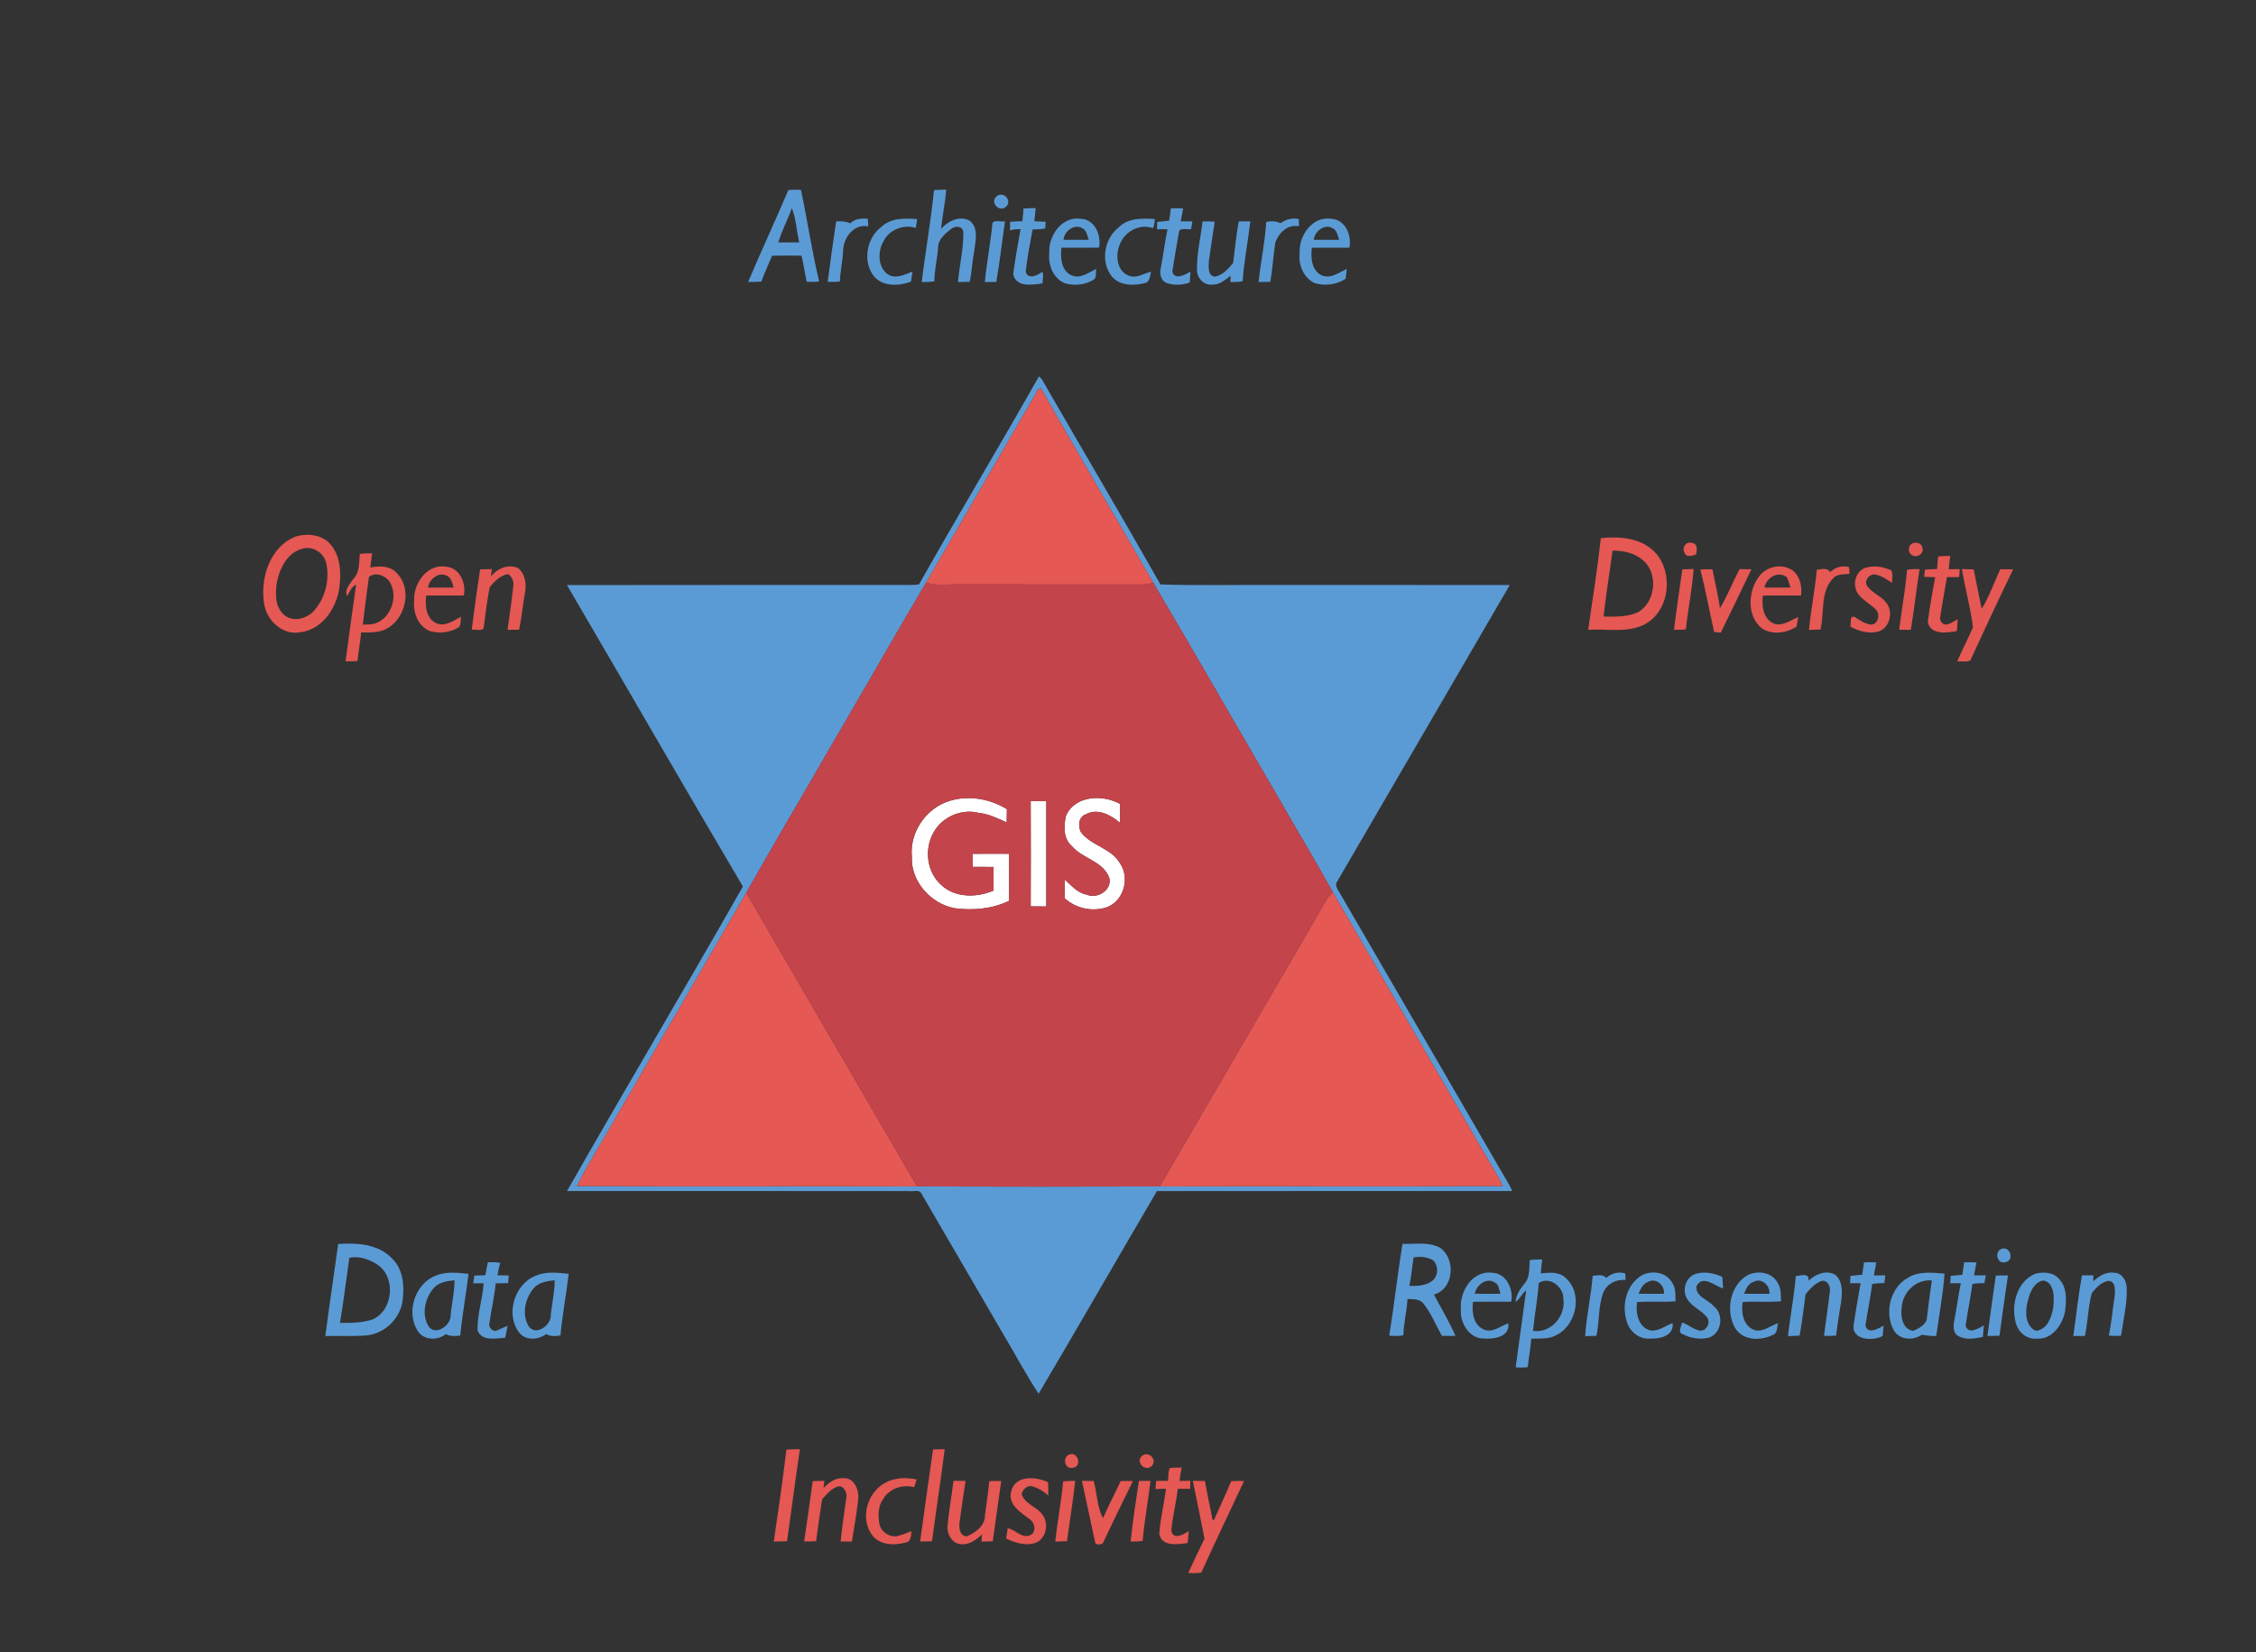 <?xml version="1.0" encoding="UTF-8" ?>
<!DOCTYPE svg PUBLIC "-//W3C//DTD SVG 1.1//EN" "http://www.w3.org/Graphics/SVG/1.1/DTD/svg11.dtd">
<svg width="856pt" height="627pt" viewBox="0 0 856 627" version="1.1" xmlns="http://www.w3.org/2000/svg">
<rect x="0" y="0" width="856" height="627" fill="#333333" stroke="none"/>
<g id="#ffffffff">
<path fill="#ffffff" opacity="1.00" d=" M 357.22 305.17 C 365.06 301.34 374.73 302.53 382.04 307.07 C 382.00 308.74 381.99 310.42 381.98 312.10 C 378.62 310.62 375.29 308.90 371.58 308.54 C 364.97 306.72 357.35 310.00 354.15 316.07 C 350.61 322.36 351.67 331.02 357.16 335.87 C 362.51 340.83 370.59 340.68 376.98 337.99 C 377.01 334.99 377.00 331.99 376.99 329.00 C 374.36 329.00 371.72 329.01 369.09 328.97 C 369.10 327.32 369.10 325.67 369.10 324.03 C 373.70 323.98 378.30 323.99 382.90 324.02 C 382.86 329.97 382.91 335.92 382.88 341.87 C 376.47 344.94 369.20 345.61 362.22 344.67 C 353.12 342.98 345.48 334.43 345.99 324.99 C 345.20 316.86 350.06 308.86 357.22 305.17 Z" />
<path fill="#ffffff" opacity="1.00" d=" M 404.47 309.58 C 407.89 301.80 418.43 301.42 425.00 305.10 C 424.99 307.49 425.00 309.88 425.00 312.27 C 421.55 309.34 416.44 306.54 412.03 309.03 C 409.22 309.93 408.97 313.47 410.11 315.77 C 413.93 320.92 421.37 321.74 424.77 327.33 C 428.78 332.78 426.65 341.50 420.33 344.17 C 414.84 346.19 408.35 344.90 404.02 340.91 C 404.00 338.55 403.96 336.19 404.04 333.84 C 406.55 336.08 408.84 338.88 412.35 339.51 C 416.33 341.33 422.15 337.69 420.87 333.07 C 418.55 326.84 410.87 325.92 406.81 321.22 C 403.43 318.38 403.54 313.49 404.47 309.58 Z" />
<path fill="#ffffff" opacity="1.00" d=" M 391.08 304.04 C 393.05 304.00 395.02 303.99 397.00 304.01 C 397.00 317.34 397.00 330.67 397.00 344.00 C 395.02 344.01 393.05 344.00 391.08 343.96 C 391.13 330.65 391.13 317.35 391.08 304.04 Z" />
</g>
<g id="#5b9bd5ff">
<path fill="#5b9bd5" opacity="1.00" d=" M 299.12 72.15 C 300.70 71.95 302.31 71.97 303.91 72.06 C 306.37 83.62 308.06 95.35 310.82 106.82 C 309.25 107.00 307.67 107.02 306.10 106.93 C 305.35 103.64 304.95 100.29 304.13 97.02 C 300.41 96.99 296.69 96.96 292.96 97.04 C 291.57 100.31 290.11 103.54 288.86 106.86 C 287.20 107.01 285.54 107.03 283.89 106.95 C 288.81 95.28 294.17 83.81 299.12 72.15 M 300.45 78.98 C 298.91 83.38 296.63 87.53 295.33 92.00 C 297.97 92.01 300.61 92.01 303.25 91.98 C 302.25 87.67 302.08 83.06 300.45 78.98 Z" />
<path fill="#5b9bd5" opacity="1.00" d=" M 354.40 72.18 C 355.93 72.03 357.47 71.96 359.02 71.97 C 358.68 76.99 357.50 81.90 357.12 86.92 C 359.65 83.79 364.34 81.63 368.10 83.85 C 371.59 86.99 369.98 92.03 369.54 96.05 C 368.83 99.66 368.73 103.36 367.95 106.95 C 366.46 106.99 364.97 107.02 363.50 107.04 C 364.01 100.66 365.67 94.37 365.51 87.95 C 365.14 85.72 362.45 85.63 360.98 86.81 C 358.68 88.61 355.97 90.77 355.93 93.97 C 355.67 98.26 354.52 102.44 354.55 106.75 C 352.96 107.02 351.34 107.04 349.74 107.03 C 351.14 95.39 353.21 83.83 354.40 72.18 Z" />
<path fill="#5b9bd5" opacity="1.00" d=" M 378.28 74.40 C 380.91 72.43 384.19 76.31 381.68 78.50 C 378.98 80.83 375.39 76.44 378.28 74.40 Z" />
<path fill="#5b9bd5" opacity="1.00" d=" M 388.35 79.15 C 389.88 79.03 391.42 78.97 392.97 78.97 C 392.78 80.63 392.62 82.29 392.48 83.96 C 393.90 84.00 395.33 84.07 396.76 84.17 C 396.72 84.79 396.64 86.05 396.60 86.67 C 395.03 87.05 393.40 87.03 391.80 87.06 C 390.83 92.36 389.78 97.67 389.18 103.02 C 389.95 106.31 393.76 104.53 395.49 103.12 C 396.08 104.52 395.60 106.06 395.57 107.52 C 391.74 108.12 385.50 109.15 384.43 104.03 C 385.21 98.32 386.19 92.63 387.24 86.96 C 385.87 86.94 384.52 87.02 383.22 87.45 C 383.23 86.35 383.25 85.26 383.27 84.17 C 384.83 84.05 386.39 83.98 387.96 83.95 C 388.09 82.35 388.23 80.75 388.35 79.15 Z" />
<path fill="#5b9bd5" opacity="1.00" d=" M 444.28 79.06 C 445.81 78.99 447.36 79.00 448.91 79.10 C 448.64 80.74 448.35 82.38 448.00 84.01 C 449.46 84.00 450.94 84.00 452.42 84.00 C 452.31 84.74 452.09 86.21 451.97 86.95 C 450.51 87.21 448.64 86.49 447.45 87.46 C 446.54 92.63 445.62 97.82 444.83 103.01 C 445.69 106.57 449.76 104.17 451.70 103.11 C 451.64 104.13 451.51 106.18 451.44 107.20 C 448.65 108.23 445.39 108.36 442.58 107.37 C 440.44 106.46 439.94 103.98 440.40 101.92 C 441.36 96.96 442.00 91.95 442.98 87.00 C 441.64 87.00 440.31 86.99 438.99 86.99 C 439.02 86.29 439.07 84.90 439.10 84.20 C 440.60 84.08 442.11 83.94 443.61 83.73 C 443.82 82.17 444.05 80.61 444.28 79.06 Z" />
<path fill="#5b9bd5" opacity="1.00" d=" M 322.68 84.73 C 324.45 82.95 326.92 82.85 329.28 82.98 C 329.32 83.72 329.41 85.20 329.45 85.94 C 324.03 84.75 320.06 90.15 319.91 95.02 C 319.76 99.00 318.80 102.89 318.68 106.86 C 317.14 106.98 315.59 107.01 314.05 106.96 C 315.06 99.30 316.09 91.65 317.28 84.02 C 319.12 83.85 320.95 84.05 322.68 84.73 Z" />
<path fill="#5b9bd5" opacity="1.00" d=" M 334.29 86.20 C 337.91 82.67 343.31 82.79 348.00 83.15 C 347.83 84.27 347.66 85.38 347.48 86.50 C 342.96 85.07 337.52 87.06 335.34 91.35 C 333.01 95.18 332.93 101.23 336.81 104.07 C 339.84 106.05 343.25 104.20 346.21 103.08 C 346.03 104.35 345.84 105.62 345.66 106.89 C 341.02 108.60 334.73 108.90 331.40 104.59 C 327.29 99.02 328.86 90.36 334.29 86.20 Z" />
<path fill="#5b9bd5" opacity="1.00" d=" M 398.15 95.97 C 397.69 89.47 403.00 81.90 410.13 83.04 C 415.45 83.24 417.95 89.34 417.01 93.98 C 412.25 94.04 407.50 93.97 402.74 94.01 C 402.32 97.69 402.58 102.58 406.39 104.40 C 409.77 106.09 413.02 103.40 416.00 102.05 C 415.63 103.33 416.16 105.09 415.10 106.07 C 411.77 108.16 407.49 108.58 403.77 107.40 C 399.53 105.36 397.61 100.47 398.15 95.97 M 403.56 91.01 C 406.73 90.99 409.92 91.01 413.10 91.00 C 412.53 89.39 412.29 87.26 410.49 86.52 C 407.49 84.86 403.65 87.91 403.56 91.01 Z" />
<path fill="#5b9bd5" opacity="1.00" d=" M 424.38 86.36 C 427.94 82.68 433.43 82.81 438.16 83.12 C 438.18 84.32 437.95 85.48 437.45 86.60 C 432.36 84.65 426.35 88.05 424.76 93.13 C 423.13 97.08 423.88 103.18 428.49 104.68 C 431.34 105.76 434.04 103.65 436.79 103.14 C 436.27 104.59 436.43 106.90 434.59 107.38 C 430.37 108.44 425.04 108.60 421.94 105.00 C 417.47 99.52 418.92 90.66 424.38 86.36 Z" />
<path fill="#5b9bd5" opacity="1.00" d=" M 485.91 84.69 C 487.92 83.21 490.32 82.65 492.79 83.11 C 492.82 83.79 492.88 85.16 492.90 85.85 C 488.55 85.08 485.25 88.26 483.88 92.05 C 483.13 97.01 482.88 102.04 481.97 106.96 C 480.50 106.99 479.02 107.02 477.56 107.04 C 478.33 99.41 480.01 91.88 480.44 84.23 C 482.28 83.82 484.17 83.88 485.91 84.69 Z" />
<path fill="#5b9bd5" opacity="1.00" d=" M 493.15 96.01 C 492.70 89.52 497.94 81.94 505.06 83.04 C 510.41 83.22 512.99 89.32 511.99 93.99 C 507.24 94.03 502.49 93.96 497.75 94.02 C 497.34 97.59 497.56 101.98 500.86 104.16 C 504.34 106.26 507.89 103.55 511.00 102.04 C 510.85 103.29 510.71 104.54 510.58 105.79 C 507.08 108.08 502.57 108.68 498.61 107.35 C 494.51 105.22 492.61 100.47 493.15 96.01 M 498.50 91.00 C 501.70 91.00 504.90 91.01 508.10 91.00 C 507.53 89.41 507.31 87.30 505.54 86.56 C 502.52 84.81 498.73 87.89 498.50 91.00 Z" />
<path fill="#5b9bd5" opacity="1.00" d=" M 376.59 84.53 C 377.67 83.34 379.84 84.31 381.33 83.99 C 380.20 91.65 379.36 99.38 378.02 106.99 C 376.57 107.00 375.12 107.01 373.68 107.03 C 374.40 99.50 375.87 92.06 376.59 84.53 Z" />
<path fill="#5b9bd5" opacity="1.00" d=" M 456.30 84.02 C 457.83 83.99 459.37 84.02 460.91 84.12 C 460.09 89.08 459.42 94.07 458.69 99.05 C 458.61 101.14 458.10 104.66 461.01 105.00 C 463.93 104.42 466.11 102.02 467.89 99.77 C 468.60 94.53 469.03 89.22 470.02 84.03 C 471.48 84.01 472.95 84.00 474.43 83.99 C 473.53 91.57 472.01 99.08 471.51 106.70 C 469.97 107.07 468.39 107.02 466.84 107.02 C 466.86 106.43 466.90 105.25 466.92 104.66 C 464.86 106.22 462.74 108.12 459.98 108.02 C 456.74 108.41 453.89 105.23 454.17 102.10 C 454.11 96.01 455.60 90.04 456.30 84.02 Z" />
<path fill="#5b9bd5" opacity="1.00" d=" M 394.22 142.83 C 394.48 143.09 395.02 143.62 395.28 143.88 C 410.23 169.88 425.54 195.69 440.31 221.80 C 454.86 222.27 469.44 221.87 484.00 222.00 C 513.61 222.01 543.23 221.97 572.85 222.02 C 551.09 259.49 529.23 296.91 507.46 334.38 C 506.13 336.10 507.86 337.87 508.64 339.38 C 529.12 374.56 549.50 409.80 569.94 445.01 C 571.21 447.33 572.80 449.49 573.75 451.99 C 528.82 452.03 483.89 451.96 438.97 452.02 C 423.96 477.63 409.18 503.38 394.08 528.93 C 389.26 521.63 385.18 513.81 380.66 506.30 C 370.24 488.41 359.81 470.53 349.42 452.64 C 348.41 451.38 346.39 452.28 345.00 452.02 C 301.72 451.96 258.43 452.03 215.15 451.98 C 237.14 413.33 259.92 375.10 281.88 336.43 C 259.43 298.42 237.43 260.14 215.13 222.04 C 257.75 221.95 300.36 222.03 342.98 222.00 C 344.89 221.99 346.82 222.09 348.72 221.77 C 363.60 195.30 379.28 169.27 394.22 142.83 M 392.39 150.45 C 378.73 174.02 365.09 197.59 351.37 221.12 C 338.96 242.17 326.84 263.42 314.51 284.52 C 304.12 302.64 293.39 320.58 283.18 338.78 C 266.83 366.91 250.52 395.06 234.19 423.21 C 229.18 432.21 223.51 440.88 218.91 450.09 C 261.93 450.37 304.97 450.07 347.99 450.24 C 378.66 450.35 409.34 450.35 440.01 450.24 C 483.36 450.08 526.73 450.35 570.08 450.10 C 569.28 447.74 567.84 445.69 566.62 443.55 C 546.30 408.57 526.03 373.55 505.71 338.57 C 499.21 326.79 492.19 315.28 485.56 303.57 C 469.50 276.16 453.79 248.52 437.61 221.20 C 423.45 196.54 408.94 172.06 394.91 147.32 C 393.40 147.59 393.19 149.41 392.39 150.45 Z" />
<path fill="#5b9bd5" opacity="1.00" d=" M 128.32 472.10 C 135.34 471.59 143.38 472.06 148.60 477.44 C 152.88 481.40 153.48 487.65 152.82 493.13 C 152.12 500.14 146.11 506.10 139.10 506.78 C 133.89 507.23 128.66 506.88 123.45 507.02 C 124.93 495.37 126.74 483.74 128.32 472.10 M 132.54 477.34 C 131.35 485.56 130.41 493.83 129.00 502.02 C 133.26 502.07 137.65 502.07 141.69 500.60 C 149.29 496.92 150.27 484.46 143.08 479.85 C 140.05 477.87 136.13 476.51 132.54 477.34 Z" />
<path fill="#5b9bd5" opacity="1.00" d=" M 532.16 472.06 C 536.92 472.18 542.12 471.18 546.49 473.57 C 552.48 477.90 551.67 489.14 544.08 491.29 C 546.83 496.48 549.88 501.55 552.25 506.95 C 550.52 507.01 548.81 507.00 547.10 506.93 C 544.79 502.90 543.09 498.50 540.19 494.84 C 538.85 492.87 536.12 493.04 534.02 492.98 C 533.83 497.60 532.57 502.09 532.48 506.72 C 530.72 507.15 528.90 507.00 527.12 506.88 C 529.00 495.30 530.25 483.63 532.16 472.06 M 536.36 477.19 C 535.77 480.78 535.54 484.43 534.75 488.00 C 537.63 488.08 540.79 487.95 543.25 486.25 C 545.76 484.47 545.98 480.31 543.72 478.26 C 541.48 476.97 538.86 476.72 536.36 477.19 Z" />
<path fill="#5b9bd5" opacity="1.00" d=" M 759.08 474.11 C 762.55 472.34 764.59 478.25 761.00 478.99 C 758.00 479.98 756.70 475.50 759.08 474.11 Z" />
<path fill="#5b9bd5" opacity="1.00" d=" M 580.44 478.23 C 582.00 477.99 583.57 477.95 585.16 477.98 C 584.93 479.72 584.75 481.47 584.63 483.23 C 587.78 482.97 591.48 482.49 593.98 484.90 C 600.70 490.68 598.27 502.81 590.62 506.63 C 587.73 508.34 584.23 507.91 581.02 508.03 C 580.74 511.65 580.05 515.22 579.69 518.83 C 578.15 519.00 576.61 519.05 575.09 518.89 C 576.42 509.16 577.73 499.42 579.08 489.69 C 577.47 490.91 576.74 492.94 575.06 494.08 C 575.22 491.47 576.74 489.26 578.32 487.29 C 580.61 484.88 580.16 481.28 580.44 478.23 M 583.87 486.89 C 583.40 492.97 582.30 498.98 581.67 505.05 C 588.47 506.10 594.09 499.50 593.21 492.98 C 593.33 488.43 588.06 484.17 583.87 486.89 Z" />
<path fill="#5b9bd5" opacity="1.00" d=" M 185.12 479.01 C 186.69 478.96 188.27 478.99 189.83 479.25 C 189.35 480.79 188.99 482.37 188.75 483.98 C 190.17 483.99 191.59 484.00 193.02 484.02 C 192.96 484.75 192.85 486.21 192.80 486.95 C 191.22 486.97 189.64 487.00 188.06 487.03 C 187.63 492.10 186.39 497.05 185.69 502.09 C 185.31 503.55 186.56 505.08 188.06 505.09 C 189.60 504.51 191.05 503.74 192.58 503.13 C 192.32 504.65 192.02 506.17 191.67 507.68 C 188.17 507.90 182.97 509.11 181.24 505.02 C 180.94 498.93 183.15 493.05 183.52 487.00 C 182.52 487.00 180.53 487.02 179.54 487.02 C 179.65 486.29 179.88 484.82 179.99 484.09 C 181.39 484.03 182.79 483.99 184.19 483.94 C 184.44 482.28 184.76 480.64 185.12 479.01 Z" />
<path fill="#5b9bd5" opacity="1.00" d=" M 707.27 479.06 C 708.81 479.00 710.35 479.00 711.91 479.08 C 711.64 480.73 711.35 482.38 710.99 484.02 C 712.45 484.00 713.92 483.99 715.39 483.99 C 715.29 484.72 715.09 486.19 714.99 486.92 C 713.44 486.94 711.90 487.03 710.38 487.24 C 709.70 492.52 708.59 497.74 707.81 503.00 C 708.68 506.56 712.75 504.19 714.69 503.11 C 714.60 504.09 714.44 506.04 714.36 507.01 C 710.93 508.97 702.71 508.74 703.30 503.01 C 704.10 497.67 705.00 492.32 705.98 487.00 C 704.64 486.99 703.30 486.98 701.97 486.98 C 702.02 486.28 702.10 484.89 702.14 484.19 C 703.62 484.06 705.10 483.92 706.60 483.76 C 706.81 482.19 707.04 480.62 707.27 479.06 Z" />
<path fill="#5b9bd5" opacity="1.00" d=" M 745.28 479.05 C 746.82 479.00 748.37 479.01 749.93 479.10 C 749.64 480.73 749.34 482.37 748.99 484.00 C 750.47 483.99 751.97 483.99 753.47 484.00 C 753.34 484.73 753.08 486.20 752.95 486.94 C 751.41 486.95 749.89 487.03 748.39 487.23 C 747.69 492.50 746.60 497.71 745.82 502.98 C 746.75 506.63 750.68 504.16 752.72 503.00 C 752.60 504.44 752.49 505.90 752.37 507.35 C 749.32 508.03 745.75 508.64 742.94 506.96 C 740.95 505.77 741.13 503.13 741.52 501.17 C 742.47 496.47 743.00 491.69 743.99 487.00 C 742.64 486.99 741.30 486.98 739.96 486.98 C 740.01 486.27 740.12 484.87 740.17 484.17 C 741.63 484.05 743.10 483.92 744.58 483.79 C 744.81 482.20 745.04 480.62 745.28 479.05 Z" />
<path fill="#5b9bd5" opacity="1.00" d=" M 165.14 484.17 C 169.12 482.45 173.60 482.97 177.78 483.43 C 176.83 491.25 175.40 499.01 174.63 506.84 C 172.78 507.06 170.84 507.25 169.16 506.27 C 165.97 508.97 160.38 508.63 158.29 504.75 C 154.08 497.74 157.52 487.25 165.14 484.17 M 164.66 488.70 C 161.27 492.62 159.82 498.71 162.62 503.34 C 165.15 506.96 170.39 503.36 170.92 499.99 C 171.25 495.26 172.48 490.62 172.46 485.87 C 169.70 486.13 166.68 486.59 164.66 488.70 Z" />
<path fill="#5b9bd5" opacity="1.00" d=" M 203.16 484.17 C 207.13 482.45 211.60 482.98 215.78 483.42 C 214.85 491.22 213.38 498.96 212.66 506.79 C 210.82 507.09 208.87 507.28 207.21 506.27 C 204.34 508.53 199.66 508.83 197.13 505.90 C 191.64 499.05 195.11 487.39 203.16 484.17 M 202.67 488.68 C 199.27 492.61 197.80 498.75 200.65 503.37 C 203.19 506.94 208.37 503.36 208.92 500.02 C 209.25 495.28 210.48 490.62 210.47 485.86 C 207.70 486.13 204.71 486.59 202.67 488.68 Z" />
<path fill="#5b9bd5" opacity="1.00" d=" M 554.31 497.02 C 553.63 490.33 558.61 482.03 566.13 483.01 C 571.52 483.10 574.37 489.26 573.40 494.01 C 568.56 494.00 563.73 493.97 558.90 494.03 C 558.42 497.77 558.96 502.73 562.86 504.47 C 566.17 506.05 569.32 503.26 572.31 502.16 C 572.97 507.44 566.77 508.26 562.91 507.98 C 557.42 507.93 553.95 502.04 554.31 497.02 M 559.56 490.97 C 562.80 491.02 566.05 491.01 569.30 490.97 C 568.81 489.49 568.76 487.36 567.09 486.69 C 563.96 484.63 560.18 487.78 559.56 490.97 Z" />
<path fill="#5b9bd5" opacity="1.00" d=" M 609.47 484.97 C 611.42 483.20 614.12 482.45 616.68 483.28 C 616.71 483.89 616.78 485.13 616.81 485.75 C 613.22 485.46 609.89 487.03 608.41 490.41 C 606.32 495.62 606.98 501.51 605.72 506.96 C 604.29 506.98 602.88 507.02 601.47 507.06 C 601.91 499.42 603.74 491.84 604.31 484.18 C 606.08 484.04 608.11 483.44 609.47 484.97 Z" />
<path fill="#5b9bd5" opacity="1.00" d=" M 621.27 485.20 C 624.87 481.83 631.82 482.09 634.37 486.63 C 635.92 488.72 635.65 491.39 635.75 493.85 C 630.89 494.25 626.01 493.75 621.15 494.15 C 620.54 498.18 621.60 503.78 626.22 504.89 C 629.28 505.35 631.89 503.09 634.65 502.13 C 635.21 507.06 629.65 508.17 625.91 508.01 C 622.08 508.27 618.59 505.52 617.39 501.99 C 615.40 496.30 616.57 489.23 621.27 485.20 M 625.48 486.41 C 623.39 487.05 622.49 489.13 621.72 490.97 C 624.91 491.03 628.11 490.99 631.32 491.00 C 631.83 487.91 628.39 484.85 625.48 486.41 Z" />
<path fill="#5b9bd5" opacity="1.00" d=" M 643.34 483.45 C 646.72 482.42 650.39 483.13 653.53 484.63 C 653.62 486.07 653.70 487.51 653.78 488.97 C 650.62 488.02 646.23 483.68 643.74 487.99 C 643.05 492.04 648.12 493.15 650.25 495.70 C 654.15 498.71 653.35 505.69 648.72 507.54 C 645.34 508.54 641.63 507.92 638.53 506.34 C 636.37 505.75 638.09 503.27 638.17 501.90 C 640.65 502.57 642.53 504.62 645.14 505.00 C 647.55 505.03 649.03 502.18 647.87 500.14 C 645.78 497.24 641.97 496.08 640.16 492.92 C 638.13 489.70 639.57 484.64 643.34 483.45 Z" />
<path fill="#5b9bd5" opacity="1.00" d=" M 663.00 483.96 C 666.72 482.07 672.21 482.70 674.37 486.64 C 675.90 488.73 675.66 491.38 675.77 493.83 C 670.92 494.25 666.05 493.79 661.21 494.11 C 660.65 497.67 661.25 502.35 664.70 504.30 C 668.11 506.27 671.51 503.22 674.65 502.13 C 674.20 503.63 674.55 506.04 672.62 506.60 C 668.00 508.98 661.06 508.79 658.24 503.78 C 654.72 497.30 656.42 487.85 663.00 483.96 M 665.45 486.42 C 663.38 487.04 662.45 489.11 661.79 490.98 C 664.98 491.03 668.17 491.00 671.37 490.99 C 671.74 487.89 668.40 484.83 665.45 486.42 Z" />
<path fill="#5b9bd5" opacity="1.00" d=" M 686.16 486.07 C 688.80 483.63 692.74 481.83 696.21 483.69 C 699.37 486.15 699.00 490.51 698.60 494.05 C 697.81 498.30 697.27 502.59 696.65 506.87 C 695.13 506.98 693.61 507.00 692.10 506.96 C 692.77 501.31 693.67 495.69 694.32 490.05 C 694.57 488.21 693.44 485.80 691.30 486.08 C 688.67 486.93 686.78 489.12 685.09 491.19 C 684.36 496.42 683.78 501.68 682.84 506.88 C 681.36 506.97 679.89 507.02 678.43 507.05 C 679.25 499.44 680.78 491.89 681.38 484.26 C 683.26 484.05 686.74 482.93 686.16 486.07 Z" />
<path fill="#5b9bd5" opacity="1.00" d=" M 723.95 484.90 C 728.08 482.33 733.20 482.97 737.82 483.34 C 737.26 491.26 735.74 499.10 734.68 506.97 C 732.82 507.20 731.02 506.73 729.22 506.53 C 725.79 508.91 720.44 508.55 718.40 504.54 C 714.98 498.00 717.28 488.53 723.95 484.90 M 721.57 496.06 C 721.09 499.44 721.77 504.41 725.87 505.06 C 727.91 504.29 730.12 503.06 731.03 500.99 C 731.60 495.96 732.29 490.94 733.00 485.94 C 727.08 485.36 722.00 490.29 721.57 496.06 Z" />
<path fill="#5b9bd5" opacity="1.00" d=" M 772.25 483.39 C 775.36 482.56 779.26 482.77 781.40 485.51 C 784.47 488.84 784.03 493.71 783.52 497.86 C 782.46 502.86 778.64 508.33 772.96 508.02 C 769.18 508.43 765.86 505.69 764.89 502.15 C 762.95 495.33 765.20 486.32 772.25 483.39 M 774.21 486.26 C 772.08 487.11 770.92 489.28 770.10 491.29 C 768.95 494.99 767.92 499.31 770.00 502.90 C 770.77 504.08 772.20 505.59 773.76 504.76 C 777.31 503.54 778.47 499.38 779.11 496.05 C 779.21 493.34 779.64 490.37 778.14 487.94 C 777.48 486.59 775.65 485.50 774.21 486.26 Z" />
<path fill="#5b9bd5" opacity="1.00" d=" M 794.23 486.22 C 796.43 484.38 798.97 482.53 802.04 483.00 C 805.15 482.89 806.96 486.18 806.96 488.94 C 807.14 494.99 805.63 500.94 804.80 506.90 C 803.25 507.01 801.71 507.00 800.18 506.85 C 801.17 501.90 801.61 496.86 802.37 491.87 C 802.60 489.79 802.83 486.03 799.82 486.10 C 797.19 486.64 795.26 488.74 793.68 490.76 C 792.26 496.05 792.24 501.64 791.07 506.99 C 789.59 506.99 788.13 507.00 786.67 507.02 C 787.78 499.35 788.60 491.62 789.96 484.00 C 791.40 483.99 792.85 483.99 794.30 483.98 C 794.28 484.54 794.25 485.66 794.23 486.22 Z" />
<path fill="#5b9bd5" opacity="1.00" d=" M 757.28 484.09 C 758.80 484.00 760.34 483.99 761.88 484.06 C 760.75 491.66 759.71 499.28 758.67 506.90 C 757.14 506.97 755.62 507.00 754.12 506.97 C 755.08 499.34 756.23 491.72 757.28 484.09 Z" />
</g>
<g id="#e55853ff">
<path fill="#e55853" opacity="1.00" d=" M 392.39 150.45 C 393.19 149.41 393.40 147.59 394.91 147.32 C 408.94 172.06 423.45 196.54 437.61 221.20 C 436.43 221.51 435.24 221.72 434.04 221.82 C 410.36 221.80 386.69 221.86 363.02 221.80 C 359.13 221.72 355.14 222.37 351.37 221.12 C 365.09 197.59 378.73 174.02 392.39 150.45 Z" />
<path fill="#e55853" opacity="1.00" d=" M 112.42 203.52 C 116.46 202.48 121.15 202.75 124.43 205.60 C 128.68 209.50 129.47 215.63 128.95 221.10 C 128.56 229.46 122.97 238.79 114.09 239.92 C 107.61 241.21 101.67 236.01 100.36 229.90 C 98.40 219.96 102.26 207.37 112.42 203.52 M 115.13 208.15 C 109.17 209.42 106.12 215.59 105.04 221.07 C 104.45 225.21 104.29 230.20 107.69 233.25 C 111.19 236.35 116.67 234.82 119.41 231.47 C 123.47 226.72 125.11 219.94 123.82 213.86 C 123.04 209.99 119.02 207.22 115.13 208.15 Z" />
<path fill="#e55853" opacity="1.00" d=" M 607.41 204.24 C 613.73 203.56 620.79 203.92 626.05 207.92 C 635.58 214.94 634.26 232.30 623.34 237.29 C 616.83 240.18 609.50 238.58 602.61 239.01 C 604.26 227.43 606.14 215.86 607.41 204.24 M 611.85 208.97 C 610.75 217.32 609.35 225.63 608.45 234.00 C 612.83 234.03 617.46 234.20 621.54 232.33 C 627.60 228.78 629.07 219.61 624.86 214.11 C 621.74 210.31 616.62 208.85 611.85 208.97 Z" />
<path fill="#e55853" opacity="1.00" d=" M 639.19 209.80 C 638.00 208.01 639.73 205.27 641.93 206.04 C 644.21 206.19 643.97 208.90 643.48 210.47 C 642.11 210.90 639.81 211.67 639.19 209.80 Z" />
<path fill="#e55853" opacity="1.00" d=" M 725.32 206.42 C 726.64 205.42 729.34 206.06 729.39 207.94 C 730.25 210.23 727.00 212.02 725.29 210.53 C 723.94 209.75 723.97 207.21 725.32 206.42 Z" />
<path fill="#e55853" opacity="1.00" d=" M 136.52 210.22 C 138.06 209.98 139.63 209.96 141.20 209.99 C 140.93 211.77 140.71 213.56 140.53 215.35 C 143.93 214.75 148.06 214.60 150.53 217.47 C 157.22 224.14 153.25 237.29 144.18 239.57 C 141.83 240.08 139.41 240.02 137.02 240.02 C 136.70 243.65 136.04 247.23 135.64 250.85 C 134.14 250.99 132.63 251.01 131.12 250.95 C 132.45 241.26 133.71 231.55 135.12 221.86 C 133.31 222.61 132.73 224.65 131.73 226.16 C 130.50 223.97 132.77 221.67 133.90 219.88 C 136.53 217.39 136.23 213.54 136.52 210.22 M 139.99 219.00 C 139.14 225.00 138.36 231.03 137.66 237.06 C 138.28 237.03 139.51 236.98 140.13 236.95 C 147.81 236.71 151.88 226.26 147.53 220.39 C 145.85 218.24 142.16 217.01 139.99 219.00 Z" />
<path fill="#e55853" opacity="1.00" d=" M 735.39 211.18 C 736.91 211.01 738.44 210.96 739.99 210.98 C 739.75 212.64 739.55 214.32 739.41 216.00 C 740.45 216.00 742.54 216.00 743.58 216.00 C 743.53 216.75 743.42 218.25 743.37 219.00 C 741.82 219.00 740.27 219.00 738.74 219.00 C 737.87 224.06 736.93 229.11 736.19 234.19 C 735.78 235.74 737.45 237.52 739.06 236.91 C 740.43 236.54 741.59 235.67 742.80 234.96 C 742.71 236.46 742.62 237.97 742.52 239.49 C 738.73 240.16 732.51 241.09 731.47 236.02 C 732.24 230.34 733.19 224.67 734.28 219.04 C 732.89 219.00 731.51 218.96 730.13 218.92 C 730.19 218.24 730.29 216.87 730.35 216.19 C 731.87 216.03 733.40 215.96 734.95 215.97 C 735.10 214.37 735.26 212.78 735.39 211.18 Z" />
<path fill="#e55853" opacity="1.00" d=" M 157.17 227.93 C 156.77 221.47 162.02 213.97 169.11 215.04 C 174.40 215.34 176.97 221.32 175.99 226.00 C 171.23 226.01 166.47 225.99 161.70 226.00 C 161.26 229.71 161.59 234.58 165.40 236.44 C 168.80 238.07 172.07 235.49 175.01 234.02 C 174.63 235.32 175.06 237.03 174.07 238.07 C 170.74 240.07 166.54 240.61 162.84 239.39 C 158.57 237.41 156.66 232.44 157.17 227.93 M 162.44 223.00 C 165.65 223.00 168.88 223.00 172.10 223.00 C 171.60 221.35 171.34 219.28 169.55 218.51 C 166.47 216.83 162.73 219.88 162.44 223.00 Z" />
<path fill="#e55853" opacity="1.00" d=" M 186.26 218.83 C 188.58 215.76 192.87 213.89 196.57 215.60 C 199.31 217.71 199.81 221.67 199.20 224.88 C 198.37 229.57 197.95 234.34 196.96 239.00 C 195.50 238.99 194.04 239.00 192.58 239.01 C 193.34 233.34 194.22 227.69 194.81 222.01 C 194.97 220.34 194.12 218.84 192.82 217.85 C 189.85 218.38 187.61 220.57 185.82 222.85 C 184.73 228.03 184.19 233.31 183.49 238.55 C 182.33 239.57 180.42 238.75 178.98 239.01 C 179.93 231.35 181.00 223.71 182.17 216.08 C 183.66 216.03 185.15 216.00 186.64 215.98 C 186.55 216.69 186.35 218.12 186.26 218.83 Z" />
<path fill="#e55853" opacity="1.00" d=" M 667.13 219.21 C 669.96 214.73 676.95 213.38 680.92 217.10 C 683.15 219.47 683.80 222.85 683.38 226.01 C 678.54 226.00 673.72 225.98 668.89 226.02 C 668.42 229.72 668.90 234.32 672.47 236.37 C 675.90 238.16 679.24 235.43 682.31 234.16 C 682.15 235.07 681.83 236.89 681.67 237.80 C 677.87 240.29 672.40 241.06 668.50 238.46 C 662.85 233.91 663.21 224.77 667.13 219.21 M 669.48 222.98 C 672.77 223.01 676.06 223.01 679.36 222.97 C 679.01 221.63 678.55 220.32 678.00 219.06 C 674.63 216.50 670.23 219.20 669.48 222.98 Z" />
<path fill="#e55853" opacity="1.00" d=" M 694.43 217.12 C 696.32 215.26 699.00 214.49 701.60 215.22 C 701.64 215.85 701.73 217.12 701.77 217.76 C 699.66 218.09 697.05 217.67 695.52 219.49 C 690.57 224.67 692.30 232.45 690.76 238.91 C 689.30 238.96 687.84 239.01 686.40 239.05 C 687.08 231.41 688.69 223.85 689.35 216.20 C 691.05 216.06 693.31 215.29 694.43 217.12 Z" />
<path fill="#e55853" opacity="1.00" d=" M 707.41 215.62 C 710.72 214.42 714.46 215.01 717.60 216.45 C 718.41 217.88 717.82 219.67 717.97 221.24 C 716.07 220.07 714.25 218.64 712.03 218.16 C 709.66 217.24 706.98 220.28 708.50 222.46 C 710.35 224.96 713.47 226.08 715.47 228.44 C 718.51 231.76 717.28 238.02 712.96 239.61 C 709.25 240.67 705.37 239.60 702.10 237.81 C 702.52 236.63 701.55 233.49 703.72 234.13 C 705.63 235.37 707.57 236.75 709.91 237.03 C 712.74 236.93 713.45 233.16 711.79 231.34 C 709.76 229.32 707.12 227.99 705.31 225.75 C 702.71 222.70 703.67 217.30 707.41 215.62 Z" />
<path fill="#e55853" opacity="1.00" d=" M 638.32 216.08 C 639.74 216.02 641.17 215.97 642.61 215.93 C 642.08 223.59 640.50 231.18 639.67 238.83 C 638.16 239.02 636.65 239.03 635.15 238.99 C 636.11 231.34 637.26 223.72 638.32 216.08 Z" />
<path fill="#e55853" opacity="1.00" d=" M 645.17 216.13 C 646.69 216.00 648.24 215.99 649.78 216.09 C 650.66 221.02 651.99 225.87 652.59 230.84 C 655.45 226.10 657.46 220.89 660.04 215.99 C 661.54 215.99 663.04 216.00 664.55 216.01 C 660.74 224.05 656.84 232.06 652.94 240.06 C 652.30 240.01 651.04 239.92 650.41 239.87 C 648.63 231.97 647.17 223.98 645.17 216.13 Z" />
<path fill="#e55853" opacity="1.00" d=" M 723.58 216.25 C 725.14 215.93 726.74 215.97 728.35 215.99 C 727.15 223.65 726.28 231.37 725.03 239.01 C 723.54 239.00 722.07 239.00 720.60 239.00 C 721.54 231.41 722.97 223.88 723.58 216.25 Z" />
<path fill="#e55853" opacity="1.00" d=" M 744.41 215.96 C 745.90 215.99 747.40 216.03 748.90 216.09 C 749.90 221.07 750.82 226.07 751.93 231.03 C 754.80 226.37 756.64 221.02 758.96 216.01 C 760.58 216.00 762.22 216.02 763.86 216.07 C 758.28 227.52 752.95 239.10 747.59 250.66 C 746.05 251.36 744.25 250.85 742.63 251.01 C 744.45 246.60 746.80 242.42 748.61 238.01 C 747.69 230.59 745.61 223.34 744.41 215.96 Z" />
<path fill="#e55853" opacity="1.00" d=" M 234.19 423.21 C 250.52 395.06 266.83 366.91 283.18 338.78 C 304.68 375.99 326.42 413.06 347.99 450.24 C 304.97 450.07 261.93 450.37 218.91 450.09 C 223.51 440.88 229.18 432.21 234.19 423.21 Z" />
<path fill="#e55853" opacity="1.00" d=" M 500.44 346.40 C 501.95 343.64 503.39 340.77 505.71 338.57 C 526.03 373.55 546.30 408.57 566.62 443.55 C 567.84 445.69 569.28 447.74 570.08 450.10 C 526.73 450.35 483.36 450.08 440.01 450.24 C 460.14 415.62 480.34 381.04 500.44 346.40 Z" />
<path fill="#e55853" opacity="1.00" d=" M 298.38 550.13 C 300.08 550.01 301.79 549.96 303.50 549.99 C 301.79 561.61 300.28 573.27 298.63 584.91 C 296.95 584.98 295.27 585.00 293.60 585.02 C 295.29 573.41 297.03 561.78 298.38 550.13 Z" />
<path fill="#e55853" opacity="1.00" d=" M 354.03 550.03 C 355.50 550.00 356.98 549.99 358.46 549.98 C 356.96 561.63 355.19 573.25 353.64 584.89 C 352.14 584.97 350.63 585.00 349.13 584.97 C 350.73 573.32 352.35 561.66 354.03 550.03 Z" />
<path fill="#e55853" opacity="1.00" d=" M 405.22 552.25 C 408.84 550.02 410.94 556.71 406.97 557.04 C 404.16 557.68 403.11 553.60 405.22 552.25 Z" />
<path fill="#e55853" opacity="1.00" d=" M 433.34 552.48 C 435.78 550.54 439.13 553.78 437.15 556.19 C 434.79 558.89 430.57 554.95 433.34 552.48 Z" />
<path fill="#e55853" opacity="1.00" d=" M 443.15 561.99 C 443.45 560.37 443.10 558.54 443.92 557.08 C 445.40 556.98 446.88 556.95 448.38 556.98 C 448.00 558.63 447.72 560.31 447.57 562.01 C 448.59 562.00 450.64 561.97 451.66 561.96 C 451.64 562.72 451.59 564.25 451.56 565.01 C 450.00 565.00 448.44 565.00 446.88 565.01 C 446.32 570.41 444.81 575.67 444.44 581.09 C 445.37 584.52 449.15 582.31 451.03 581.04 C 450.92 582.54 450.79 584.05 450.65 585.56 C 446.97 586.10 440.79 587.08 439.87 582.11 C 440.24 576.33 441.72 570.71 442.41 564.98 C 441.41 565.00 439.41 565.06 438.42 565.09 C 438.48 564.32 438.62 562.78 438.69 562.01 C 440.17 562.00 441.66 561.99 443.15 561.99 Z" />
<path fill="#e55853" opacity="1.00" d=" M 312.47 564.70 C 314.48 562.65 316.98 560.74 320.03 560.98 C 324.15 560.72 326.02 565.52 325.63 568.97 C 325.06 574.34 324.08 579.69 323.24 585.03 C 321.81 585.00 320.38 584.99 318.96 584.99 C 319.54 579.30 320.37 573.63 321.19 567.97 C 321.27 566.27 320.22 564.00 318.29 564.02 C 315.55 564.70 313.72 567.03 311.93 569.03 C 311.09 574.30 310.37 579.59 309.64 584.88 C 308.13 584.99 306.62 585.00 305.12 584.96 C 306.29 577.34 307.28 569.70 308.38 562.08 C 309.85 562.02 311.32 561.99 312.80 561.97 C 312.69 562.88 312.58 563.79 312.47 564.70 Z" />
<path fill="#e55853" opacity="1.00" d=" M 335.77 562.77 C 339.39 560.73 343.82 560.61 347.80 561.44 C 347.58 562.19 347.13 563.67 346.90 564.41 C 342.47 563.17 337.31 564.90 335.03 569.01 C 333.14 571.59 333.19 574.95 333.60 577.99 C 334.01 581.01 336.98 583.23 339.97 583.03 C 342.02 582.70 343.89 581.75 345.83 581.08 C 345.67 582.72 345.73 585.15 343.54 585.43 C 339.17 586.57 333.47 586.40 330.70 582.27 C 326.30 575.89 329.14 566.42 335.77 562.77 Z" />
<path fill="#e55853" opacity="1.00" d=" M 383.66 566.04 C 385.13 559.73 393.05 560.32 397.68 562.50 C 397.78 564.18 397.78 565.87 397.74 567.56 C 395.86 565.80 393.57 564.46 391.04 563.93 C 389.36 563.99 387.94 565.44 387.66 567.06 C 388.96 570.98 393.76 571.85 395.81 575.22 C 398.06 578.63 396.80 584.15 392.76 585.58 C 389.02 586.74 385.16 585.48 381.76 583.90 C 381.95 582.58 382.15 581.27 382.35 579.97 C 385.26 580.41 387.57 583.89 390.74 582.68 C 393.39 581.69 392.74 577.74 390.61 576.49 C 387.28 573.92 382.39 571.04 383.66 566.04 Z" />
<path fill="#e55853" opacity="1.00" d=" M 359.53 579.04 C 360.04 573.32 361.11 567.66 361.79 561.97 C 363.31 561.98 364.83 562.00 366.36 562.00 C 365.50 567.32 364.81 572.68 364.04 578.02 C 363.84 579.95 364.29 583.15 366.89 583.00 C 370.19 581.67 373.78 579.00 373.72 575.08 C 374.25 570.76 374.97 566.45 375.37 562.12 C 376.87 562.00 378.38 561.99 379.89 562.07 C 378.83 569.69 377.76 577.31 376.68 584.93 C 375.23 584.97 373.80 585.01 372.36 585.05 C 372.43 584.36 372.57 582.96 372.64 582.27 C 370.54 584.25 368.01 586.23 364.93 586.04 C 361.40 586.04 359.19 582.25 359.53 579.04 Z" />
<path fill="#e55853" opacity="1.00" d=" M 403.40 562.17 C 404.92 562.02 406.44 561.96 407.97 561.98 C 407.12 569.63 405.91 577.25 404.85 584.88 C 403.37 584.96 401.89 585.01 400.41 585.04 C 401.21 577.40 402.71 569.82 403.40 562.17 Z" />
<path fill="#e55853" opacity="1.00" d=" M 410.52 562.00 C 411.99 561.99 413.47 562.00 414.95 562.01 C 416.39 566.61 416.14 571.96 418.56 576.12 C 420.57 571.34 423.05 566.78 425.21 562.07 C 426.75 562.00 428.30 562.00 429.86 562.06 C 426.15 569.68 422.38 577.28 418.80 584.97 C 418.51 586.27 416.20 586.50 415.58 585.54 C 413.90 577.69 412.22 569.84 410.52 562.00 Z" />
<path fill="#e55853" opacity="1.00" d=" M 432.16 562.01 C 433.62 562.00 435.09 561.99 436.56 561.99 C 435.65 569.60 434.20 577.15 433.55 584.78 C 432.03 584.99 430.50 585.03 428.98 585.02 C 429.82 577.33 430.95 569.66 432.16 562.01 Z" />
<path fill="#e55853" opacity="1.00" d=" M 452.61 562.00 C 454.12 561.99 455.65 562.00 457.17 562.01 C 458.07 567.01 459.14 571.98 460.12 576.96 L 460.74 576.58 C 462.85 571.74 465.15 566.98 467.17 562.10 C 468.78 561.99 470.41 561.98 472.04 562.05 C 466.63 573.64 461.06 585.15 455.81 596.81 C 454.17 597.04 452.51 597.02 450.87 596.95 C 452.85 592.59 454.89 588.25 457.03 583.96 C 455.63 576.62 454.07 569.32 452.61 562.00 Z" />
</g>
<g id="#c4444bff">
<path fill="#c4444b" opacity="1.00" d=" M 314.51 284.52 C 326.84 263.42 338.96 242.17 351.37 221.12 C 355.14 222.37 359.13 221.72 363.02 221.80 C 386.69 221.86 410.36 221.80 434.04 221.82 C 435.24 221.72 436.43 221.51 437.61 221.20 C 453.79 248.52 469.50 276.16 485.56 303.57 C 492.19 315.28 499.21 326.79 505.71 338.57 C 503.39 340.77 501.95 343.64 500.44 346.40 C 480.34 381.04 460.14 415.62 440.01 450.24 C 409.34 450.35 378.66 450.35 347.99 450.24 C 326.42 413.06 304.68 375.99 283.18 338.78 C 293.39 320.58 304.12 302.64 314.51 284.52 M 357.22 305.17 C 350.06 308.86 345.20 316.86 345.99 324.99 C 345.48 334.43 353.12 342.98 362.22 344.67 C 369.20 345.61 376.47 344.94 382.88 341.87 C 382.91 335.92 382.86 329.97 382.90 324.02 C 378.30 323.99 373.70 323.98 369.10 324.03 C 369.10 325.67 369.10 327.32 369.09 328.97 C 371.72 329.01 374.36 329.00 376.99 329.00 C 377.00 331.99 377.01 334.99 376.98 337.99 C 370.59 340.68 362.51 340.83 357.16 335.87 C 351.67 331.02 350.61 322.36 354.15 316.07 C 357.35 310.00 364.97 306.72 371.58 308.54 C 375.29 308.90 378.62 310.62 381.98 312.10 C 381.99 310.42 382.00 308.74 382.04 307.07 C 374.73 302.53 365.06 301.34 357.22 305.17 M 404.47 309.58 C 403.54 313.49 403.43 318.38 406.81 321.22 C 410.87 325.92 418.55 326.84 420.87 333.07 C 422.15 337.69 416.33 341.33 412.35 339.51 C 408.84 338.88 406.55 336.08 404.04 333.84 C 403.96 336.19 404.00 338.55 404.02 340.91 C 408.35 344.90 414.84 346.19 420.33 344.17 C 426.65 341.50 428.78 332.78 424.77 327.33 C 421.37 321.74 413.93 320.92 410.11 315.77 C 408.97 313.47 409.22 309.93 412.03 309.03 C 416.44 306.54 421.55 309.34 425.00 312.27 C 425.00 309.88 424.99 307.49 425.00 305.10 C 418.43 301.42 407.89 301.80 404.47 309.58 M 391.08 304.04 C 391.13 317.35 391.13 330.65 391.08 343.96 C 393.05 344.00 395.02 344.01 397.00 344.00 C 397.00 330.67 397.00 317.34 397.00 304.01 C 395.02 303.99 393.05 304.00 391.08 304.04 Z" />
</g>
</svg>
